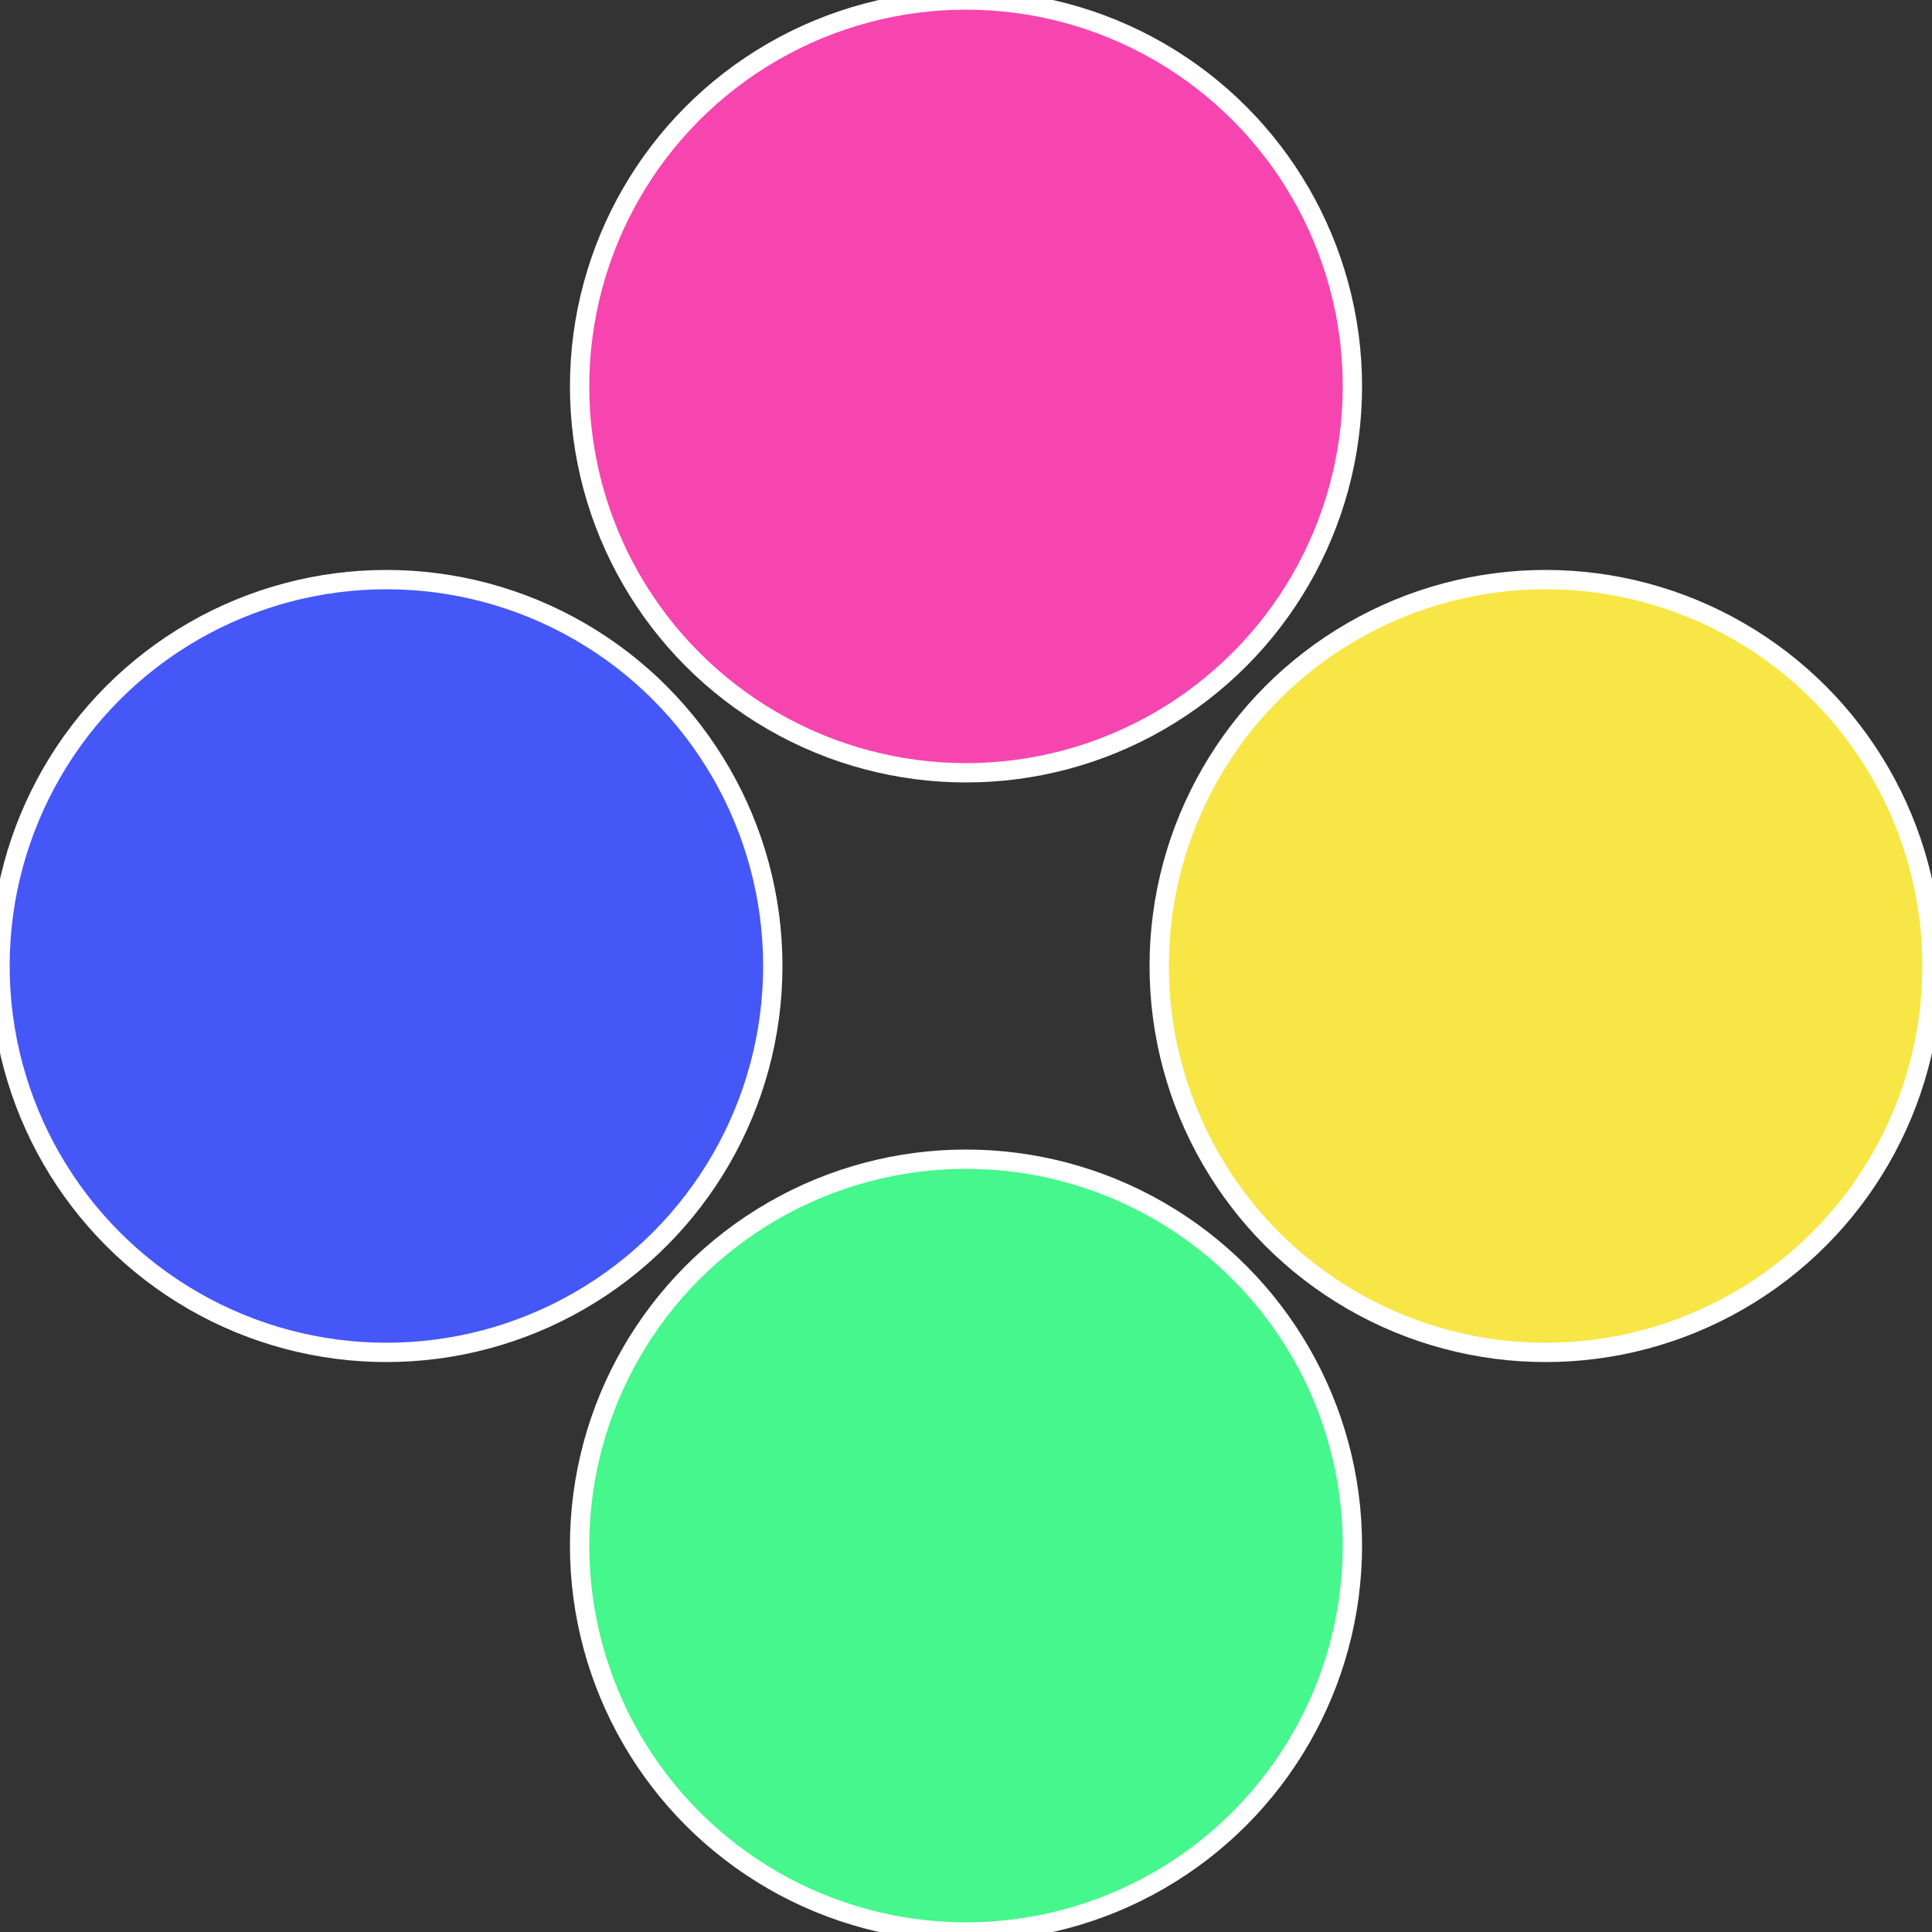 <?xml version="1.0" standalone="no"?>
<svg width="500" height="500" viewBox="-1 -1 2 2" xmlns="http://www.w3.org/2000/svg">
 
                <rect x="-1" y="-1" width="2" height="2" fill="#333333" stroke="none"/>
 
                <circle cx="0.6" cy="0" r="0.4" fill="#f7e645" stroke="#fff" stroke-width="1%" />
             
                <circle cx="3.6739403974421E-17" cy="0.6" r="0.4" fill="#45f78c" stroke="#fff" stroke-width="1%" />
             
                <circle cx="-0.6" cy="7.3478807948841E-17" r="0.4" fill="#4557f7" stroke="#fff" stroke-width="1%" />
             
                <circle cx="-1.1021821192326E-16" cy="-0.6" r="0.4" fill="#f745b0" stroke="#fff" stroke-width="1%" />
            </svg>
